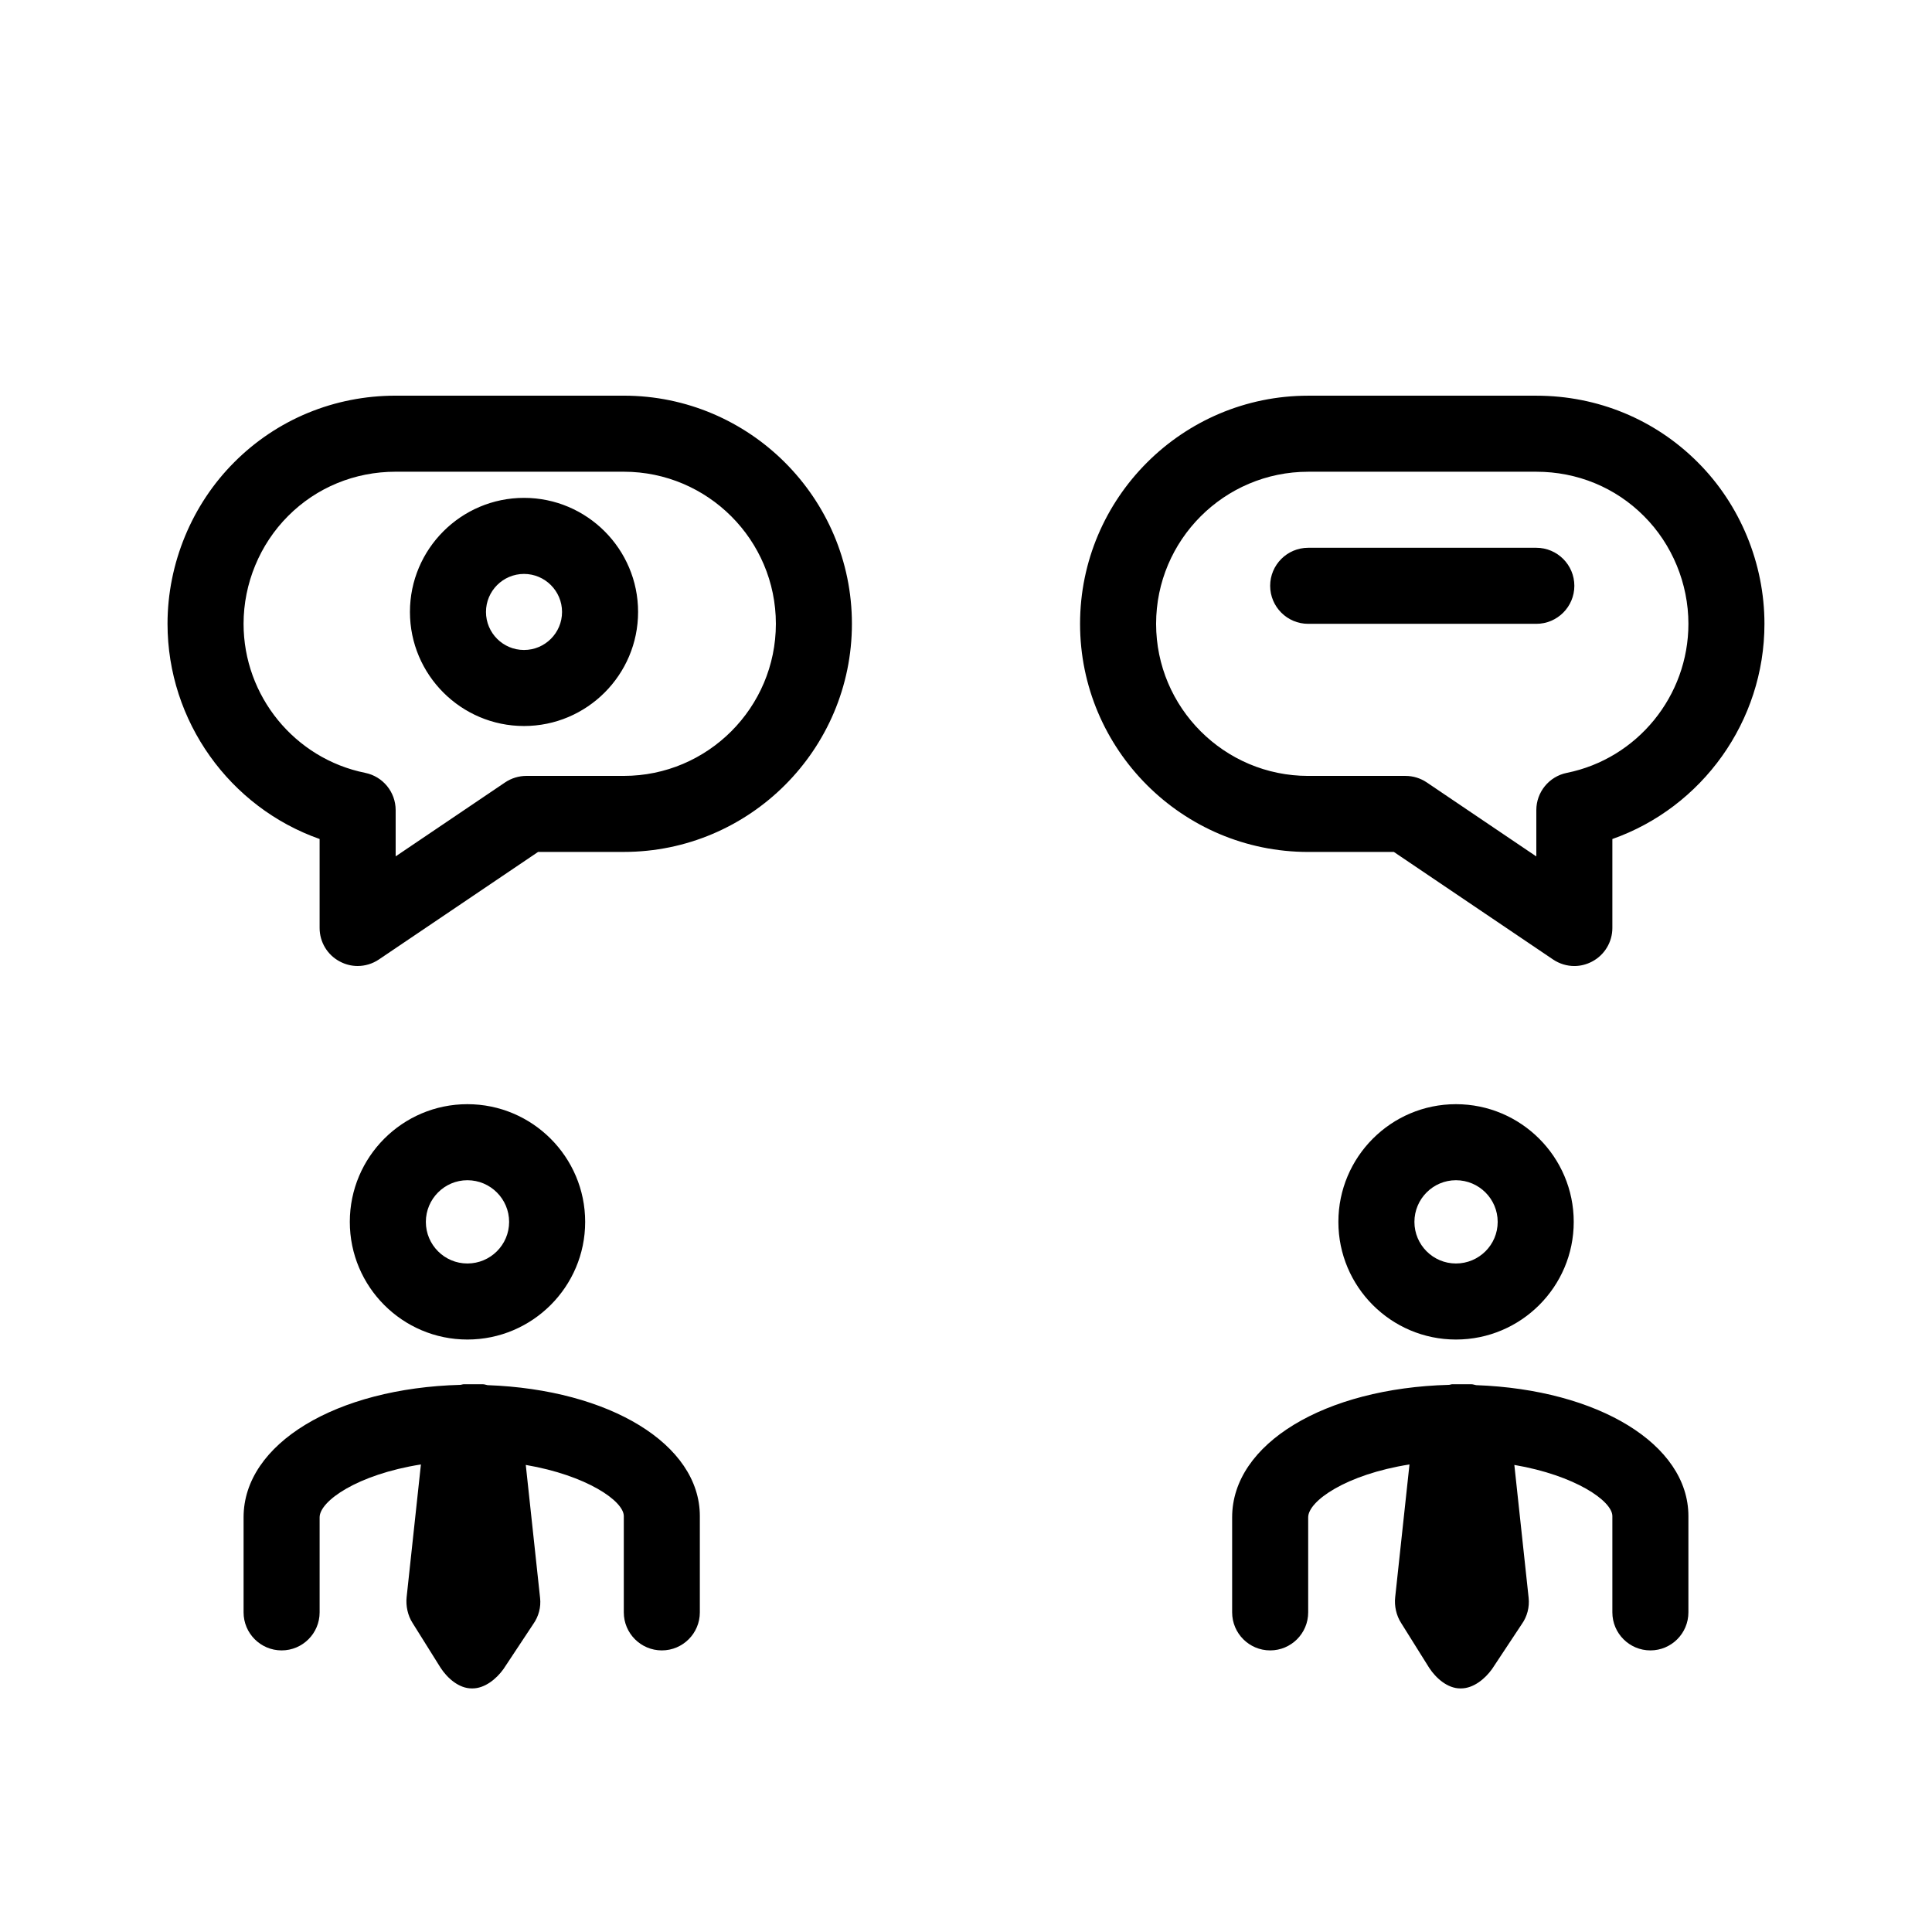 <?xml version="1.0" encoding="UTF-8"?>
<!-- Uploaded to: ICON Repo, www.svgrepo.com, Generator: ICON Repo Mixer Tools -->
<svg fill="#000000" width="800px" height="800px" version="1.1" viewBox="144 144 512 512" xmlns="http://www.w3.org/2000/svg">
 <path d="m267.86 498.99c-17.191 0-31.156-13.984-31.156-31.176 0-17.211 13.965-31.195 31.156-31.195 17.211 0 31.215 13.984 31.215 31.195 0 17.188-14.004 31.176-31.215 31.176zm0-42.219c-6.066 0-11.004 4.957-11.004 11.043s4.938 11.023 11.004 11.023c6.106 0 11.062-4.938 11.062-11.023s-4.957-11.043-11.062-11.043zm5.34 54.309c-0.402-0.059-0.785-0.242-1.23-0.242h-5.078c-0.301 0-0.562 0.141-0.848 0.16-32.945 0.867-57.492 15.578-57.492 35.105v25.191c0 5.562 4.516 10.078 10.078 10.078 5.559 0 10.074-4.516 10.074-10.078v-25.191c0-4.293 9.996-11.348 26.844-14.008l-3.789 35.188c-0.242 2.297 0.301 4.856 1.57 6.812l7.438 11.891c1.812 2.781 4.879 5.461 8.223 5.461h0.223c3.246 0 6.309-2.481 8.203-5.117l7.898-11.93c1.43-2.016 2.098-4.492 1.812-6.953l-3.789-35.227c16.141 2.762 25.977 9.57 25.977 13.562v25.512c0 5.562 4.516 10.078 10.078 10.078 5.559 0 10.074-4.516 10.074-10.078v-25.512c0-19.066-23.941-33.535-56.266-34.703zm256.64-12.09c-17.191 0-31.156-13.984-31.156-31.176 0-17.211 13.965-31.195 31.156-31.195 17.211 0 31.215 13.984 31.215 31.195 0 17.188-13.984 31.176-31.215 31.176zm0-42.219c-6.066 0-11.004 4.957-11.004 11.043s4.938 11.023 11.004 11.023c6.106 0 11.062-4.938 11.062-11.023s-4.957-11.043-11.062-11.043zm5.359 54.309c-0.422-0.059-0.805-0.242-1.246-0.242h-5.098c-0.301 0-0.543 0.141-0.848 0.16-32.93 0.867-57.477 15.578-57.477 35.105v25.191c0 5.562 4.516 10.078 10.078 10.078s10.074-4.516 10.074-10.078v-25.191c0-4.293 9.996-11.348 26.844-14.008l-3.789 35.188c-0.262 2.297 0.301 4.856 1.57 6.812l7.438 11.891c1.812 2.781 4.898 5.461 8.223 5.461h0.223c3.246 0 6.309-2.481 8.203-5.117l7.898-11.93c1.43-2.016 2.074-4.492 1.812-6.953l-3.789-35.227c16.145 2.762 25.977 9.57 25.977 13.562v25.512c0 5.562 4.516 10.078 10.078 10.078s10.074-4.516 10.074-10.078v-25.512c0-19.066-23.941-33.535-56.246-34.703zm-296.42-111.08c-1.633 0-3.246-0.402-4.715-1.188-3.309-1.734-5.363-5.16-5.363-8.891v-23.578c-23.781-8.383-40.305-31.176-40.305-57.031 0-15.98 6.449-31.578 17.672-42.805 11.328-11.363 26.543-17.652 42.785-17.652h60.457c33.332 0 60.457 27.125 60.457 60.457s-27.125 60.457-60.457 60.457h-22.711l-42.18 28.496c-1.691 1.148-3.668 1.734-5.641 1.734zm10.074-130.99c-10.84 0-20.977 4.172-28.516 11.75-7.496 7.496-11.789 17.895-11.789 28.555 0 19.125 13.543 35.73 32.223 39.5 4.695 0.945 8.082 5.078 8.082 9.875v12.254l29.02-19.609c1.652-1.109 3.629-1.715 5.644-1.715h25.793c22.227 0 40.305-18.078 40.305-40.305s-18.078-40.305-40.305-40.305zm34.016 67.391c-16.668 0-30.23-13.562-30.23-30.23s13.562-30.23 30.23-30.23c16.668 0 30.23 13.562 30.23 30.23s-13.562 30.23-30.23 30.23zm0-40.305c-5.562 0-10.078 4.516-10.078 10.078s4.516 10.078 10.078 10.078 10.078-4.516 10.078-10.078c0-5.566-4.535-10.078-10.078-10.078zm278.35 103.91c-1.977 0-3.93-0.586-5.644-1.734l-42.18-28.496h-22.711c-33.332 0-60.457-27.125-60.457-60.457s27.125-60.457 60.457-60.457h60.457c16.242 0 31.457 6.289 42.805 17.672 11.223 11.207 17.652 26.805 17.652 42.785 0 25.855-16.523 48.648-40.305 57.031v23.578c0 3.727-2.074 7.152-5.359 8.887-1.473 0.785-3.106 1.191-4.715 1.191zm-70.535-130.99c-22.227 0-40.305 18.078-40.305 40.305s18.078 40.305 40.305 40.305h25.797c2.016 0 3.969 0.605 5.644 1.734l29.016 19.605v-12.27c0-4.797 3.387-8.926 8.082-9.875 18.68-3.769 32.223-20.375 32.223-39.5 0-10.66-4.293-21.059-11.77-28.535-7.555-7.598-17.691-11.77-28.535-11.77zm70.535 30.23c0-5.562-4.516-10.078-10.078-10.078h-60.457c-5.562 0-10.078 4.516-10.078 10.078 0.004 5.559 4.516 10.074 10.078 10.074h60.457c5.562 0 10.078-4.516 10.078-10.074z"/>
</svg>